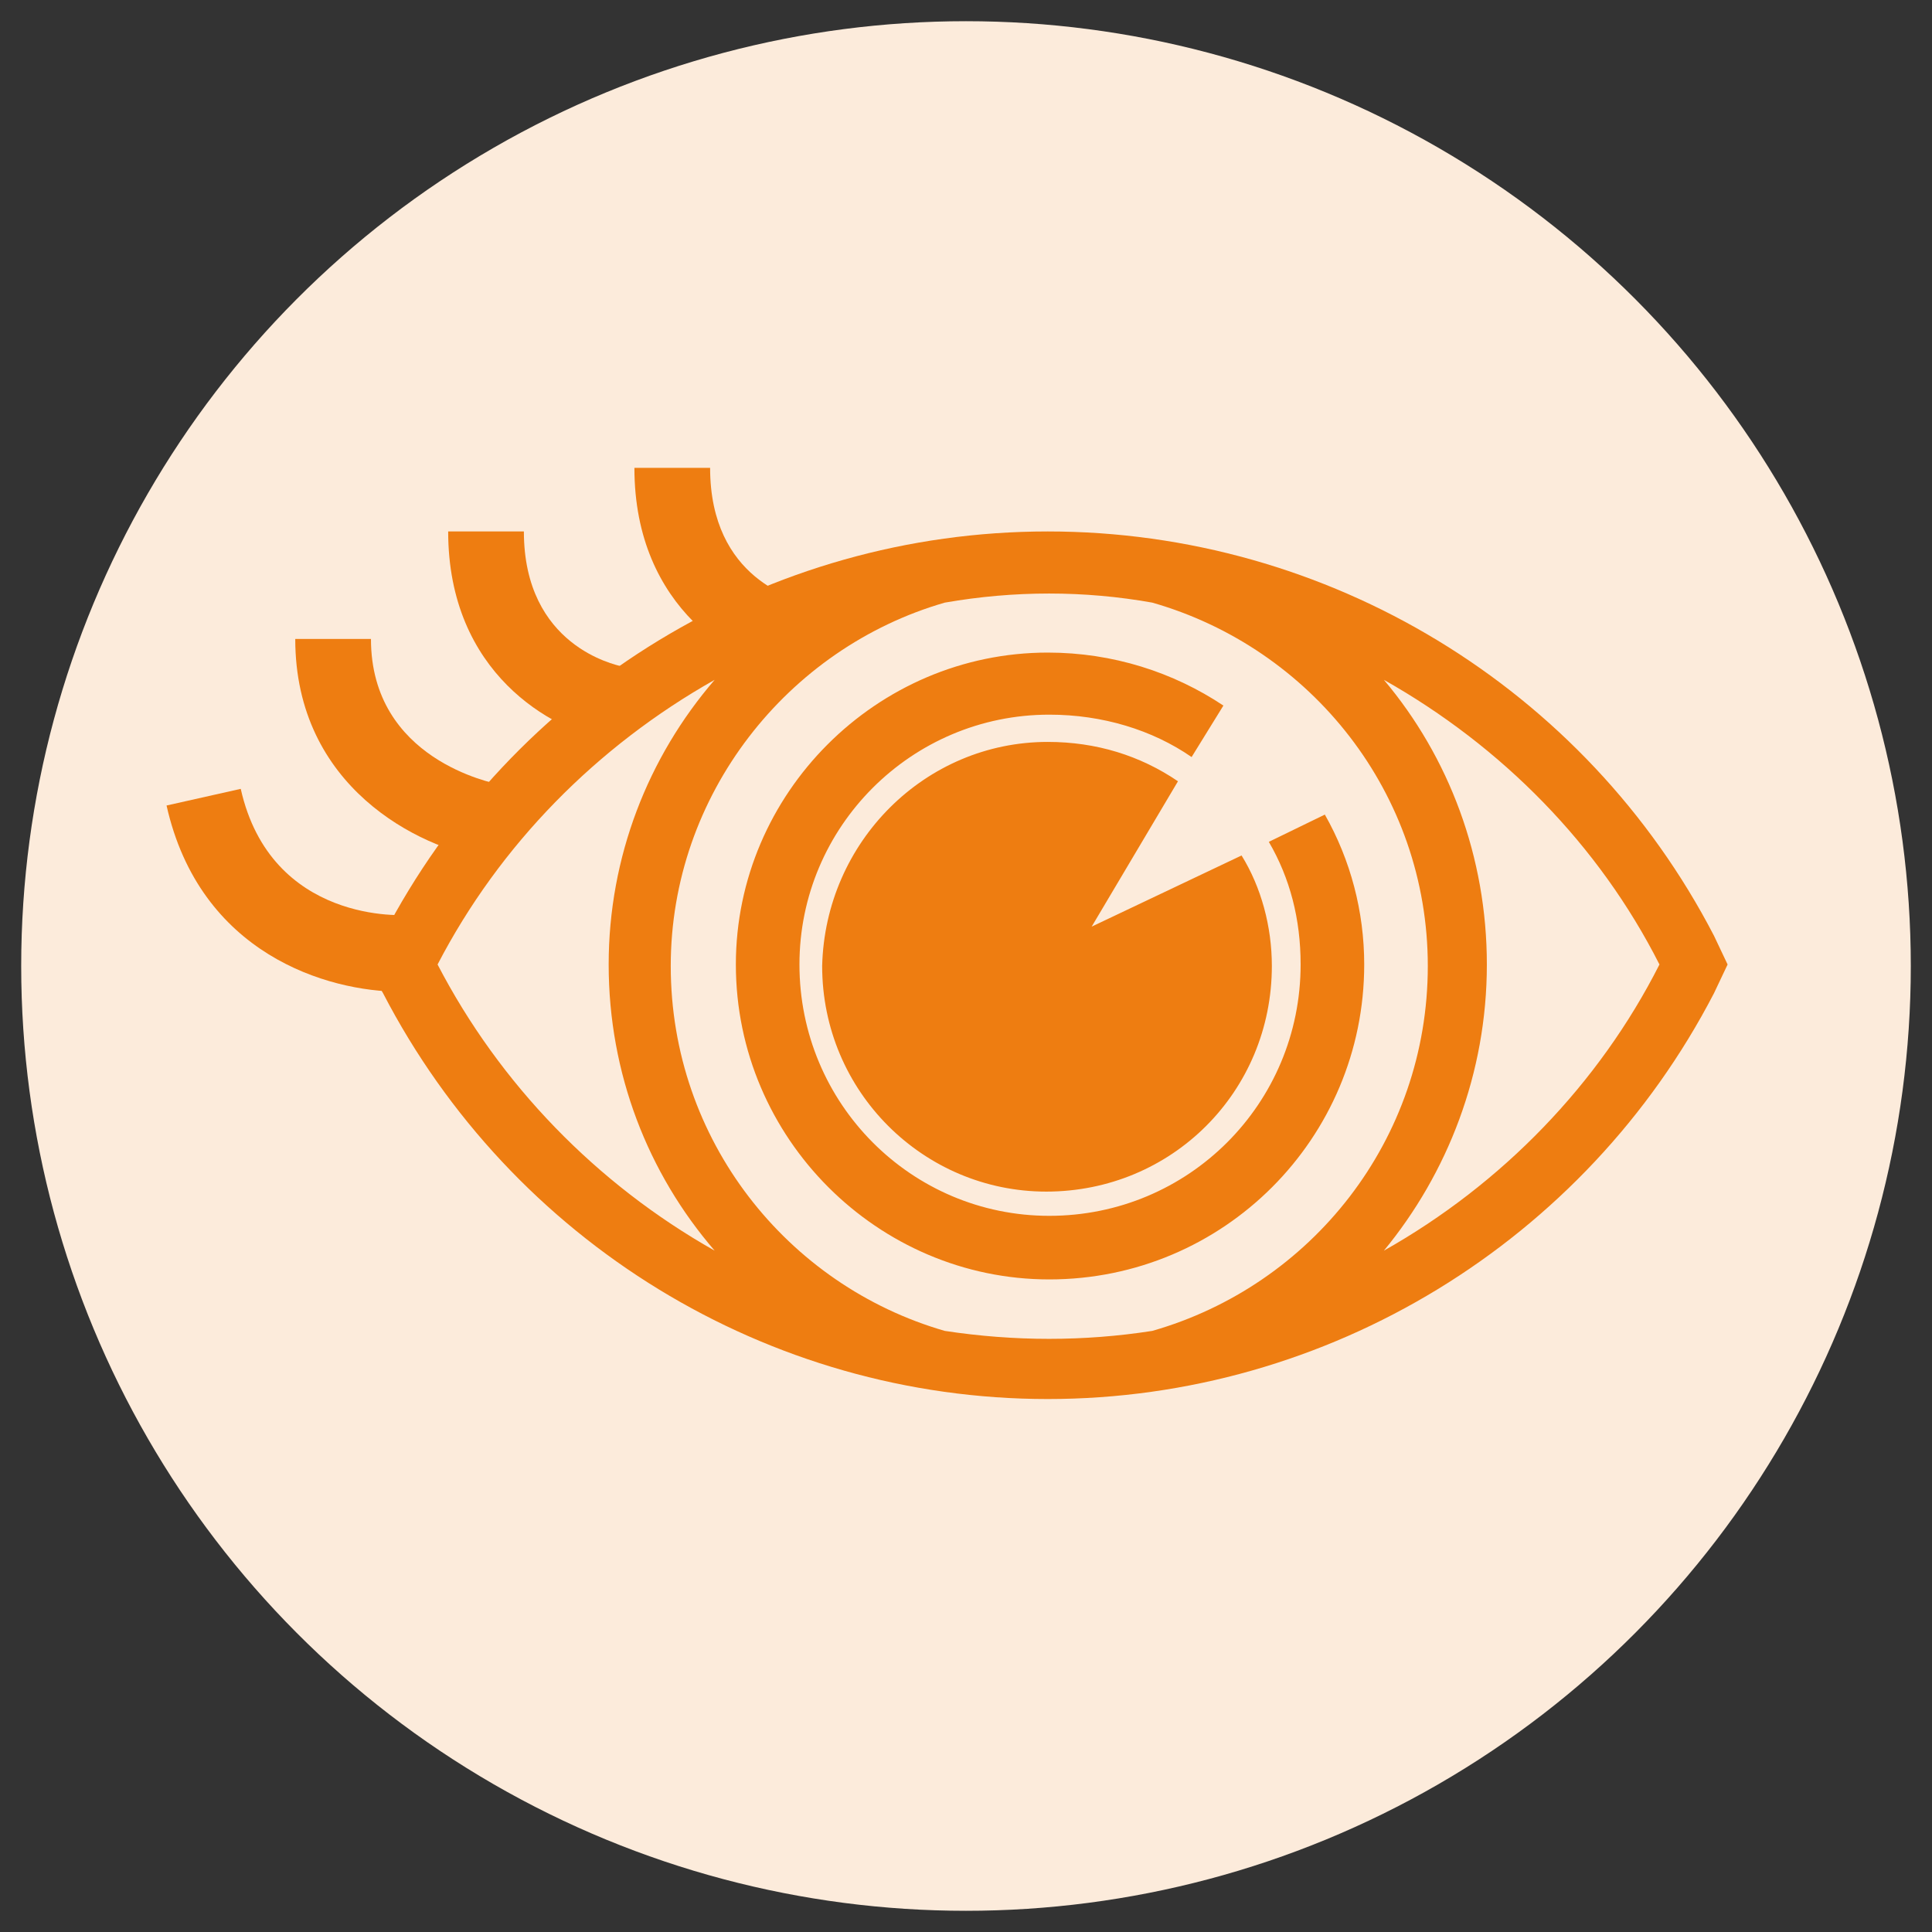 <?xml version="1.0" encoding="utf-8"?>
<!-- Generator: Adobe Illustrator 24.2.1, SVG Export Plug-In . SVG Version: 6.00 Build 0)  -->
<svg version="1.1" xmlns="http://www.w3.org/2000/svg" xmlns:xlink="http://www.w3.org/1999/xlink" x="0px" y="0px"
	 viewBox="0 0 127.6 127.6" style="enable-background:new 0 0 127.6 127.6;" xml:space="preserve">
<rect x="0" y="0" width="127.6" height="127.6" fill="#333333" stroke="none"/>
<style type="text/css">
	.st0{fill:#FCEBDB;}
	.st1{fill-rule:evenodd;clip-rule:evenodd;fill:#EE7D11;}
	.st2{fill:#EE7D11;}
</style>
<g id="rond">
	<circle class="st0" cx="63.8" cy="63.8" r="62.4"/>
</g>
<g id="Calque_1">
	<g>
		<path class="st1" d="M69.2,35.1c18.5,0,35.5,10.3,44,26.7l0.9,1.9l-0.9,1.9c-8.5,16.4-25.5,26.8-44,26.8S33.8,82,25.3,65.6
			l-1.1-1.9l1.1-1.9C33.8,45.4,50.7,35.1,69.2,35.1z M69.2,49c3.2,0,6.1,0.9,8.6,2.6l-5.7,9.6l9.9-4.7c1.3,2.1,2,4.7,2,7.3
			c0,8.3-6.6,14.9-14.9,14.9c-8.1,0-14.8-6.6-14.8-14.9C54.5,55.6,61.1,49,69.2,49z M91.4,44.9c4.3,5.1,6.8,11.7,6.8,18.8
			c0,7.2-2.6,13.8-6.8,18.9c7.8-4.4,14.2-11,18.2-18.9C105.6,55.8,99.2,49.3,91.4,44.9z M47.2,82.6c-4.4-5.1-7-11.7-7-18.9
			c0-7.1,2.6-13.7,7-18.8C39.4,49.3,33,55.8,28.9,63.7C33,71.6,39.4,78.2,47.2,82.6z M76.1,39.8c10.5,3,18.2,12.6,18.2,24
			c0,11.5-7.7,21.1-18.2,24.1c-4.5,0.7-9.1,0.7-13.7,0c-10.4-3-18.1-12.6-18.1-24.1c0-11.3,7.7-21,18.1-24C67,39,71.6,39,76.1,39.8z
			 M69.2,43.1c4.3,0,8.3,1.3,11.6,3.5L78.7,50c-2.6-1.8-5.9-2.8-9.4-2.8c-9.1,0-16.5,7.4-16.5,16.5c0,9.2,7.4,16.6,16.5,16.6
			c9.2,0,16.6-7.4,16.6-16.6c0-3-0.7-5.7-2.1-8.1l3.7-1.8c1.7,3,2.6,6.4,2.6,9.9c0,11.5-9.3,20.8-20.8,20.8
			c-11.3,0-20.7-9.3-20.7-20.8C48.6,52.4,57.9,43.1,69.2,43.1z"/>
	</g>
	<g>
		<path class="st2" d="M26.5,65.5c-4.9,0-13.3-2.5-15.5-12.3l4.9-1.1c2,8.9,10.8,8.4,11.2,8.3l0.3,5C27.1,65.5,26.8,65.5,26.5,65.5z
			"/>
	</g>
	<g>
		<path class="st2" d="M32.1,56.7C27.7,56,19.5,52,19.5,42.2h5c0,8,8.1,9.5,8.4,9.6L32.1,56.7z"/>
	</g>
	<g>
		<path class="st2" d="M40.1,48.9c-3.6-0.7-10.5-4.4-10.5-13.8h5c0,7.6,6.1,8.8,6.4,8.9L40.1,48.9z"/>
	</g>
	<g>
		<path class="st2" d="M52.4,44.7c-3.6-0.7-10.5-4.4-10.5-13.8h5c0,7.4,5.7,8.7,6.4,8.9L52.4,44.7z"/>
	</g>
</g>
</svg>
